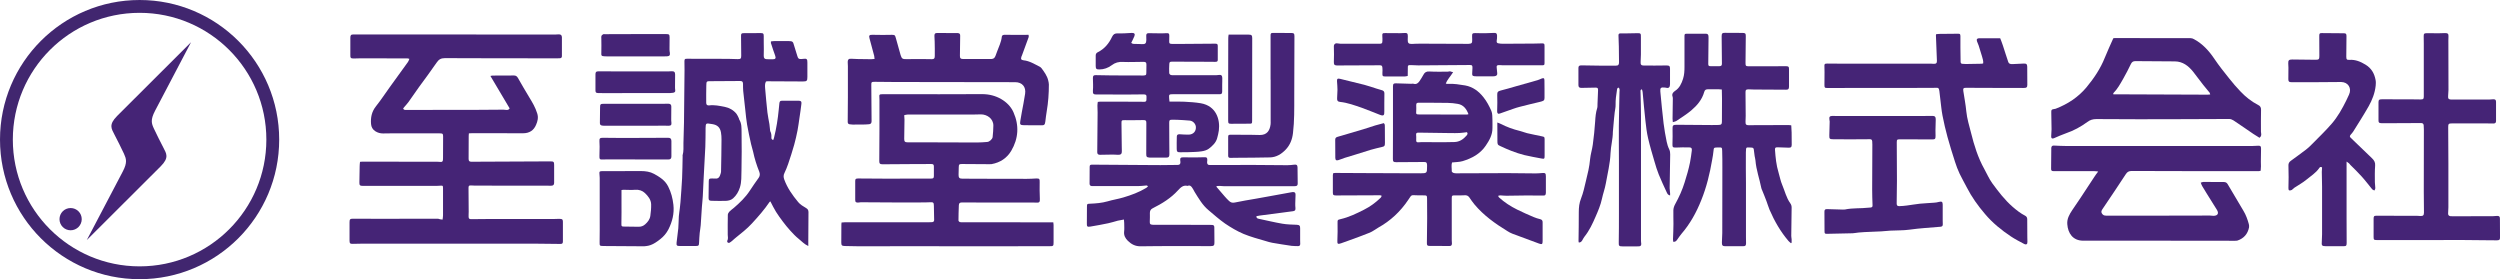 <?xml version="1.0" encoding="utf-8"?>
<!-- Generator: Adobe Illustrator 24.3.2, SVG Export Plug-In . SVG Version: 6.00 Build 0)  -->
<svg version="1.1" id="レイヤー_1" xmlns="http://www.w3.org/2000/svg" xmlns:xlink="http://www.w3.org/1999/xlink" x="0px"
	 y="0px" viewBox="0 0 276.51 30.88" style="enable-background:new 0 0 276.51 30.88;" xml:space="preserve">
<style type="text/css">
	.st0{fill:#452476;}
	.st1{fill:none;stroke:#41266F;stroke-width:1.419;stroke-miterlimit:10;}
</style>
<g>
	<g>
		<path class="st0" d="M48.95,24.29c0.02-0.18,0.05-0.32,0.05-0.46c0-1,0-1.99,0-2.99c0-0.32-0.02-0.32-0.34-0.3
			c-0.22,0.02-0.45,0.02-0.67,0.02c-2.62,0-5.23,0-7.85,0c-0.33,0-0.4-0.07-0.39-0.39c0.02-0.6,0.02-1.19,0.03-1.79
			c0-0.16,0.02-0.31,0.04-0.48c0.11-0.01,0.18-0.02,0.25-0.02c2.77,0,5.53,0.01,8.3,0.01c0.12,0,0.25,0.01,0.37,0.02
			c0.16,0.02,0.23-0.06,0.25-0.21C49,17.63,49,17.56,49,17.48c0-0.78,0-1.57,0.01-2.35c0-0.34-0.04-0.38-0.39-0.38
			c-1.82,0-3.64,0-5.46,0c-0.26,0-0.52,0.01-0.79,0.01c-0.3,0-0.58-0.07-0.85-0.24c-0.31-0.2-0.45-0.47-0.48-0.8
			c-0.06-0.71,0.07-1.37,0.54-1.96c0.54-0.68,1.02-1.41,1.53-2.12c0.67-0.93,1.34-1.85,2.01-2.78c0.07-0.09,0.1-0.21,0.16-0.35
			c-0.11-0.03-0.16-0.05-0.22-0.05c-1.73,0-3.46-0.01-5.19-0.01c-0.25,0-0.5,0.02-0.75,0.02c-0.33,0-0.38-0.07-0.37-0.4
			c0.01-0.63,0.01-1.27,0-1.9c0-0.27,0.07-0.36,0.34-0.36c7.44,0,14.88,0.01,22.32,0.01c0.14,0,0.27-0.02,0.41-0.02
			c0.22,0,0.32,0.1,0.33,0.32c0.01,0.7,0,1.39,0,2.09c0,0.13-0.06,0.21-0.19,0.23c-0.09,0.01-0.17,0.01-0.26,0.01
			c-4.16,0-8.33,0-12.49-0.02c-0.45,0-0.68,0.15-0.92,0.5c-0.62,0.91-1.29,1.8-1.94,2.69c-0.4,0.56-0.78,1.12-1.18,1.68
			c-0.13,0.18-0.29,0.34-0.43,0.51c-0.05,0.06-0.11,0.13-0.15,0.18c0.06,0.18,0.19,0.17,0.32,0.17c2.63,0,5.26,0,7.89-0.01
			c0.96,0,1.92-0.01,2.88-0.02c0.11,0,0.22,0.02,0.33,0.03c0.15,0.01,0.27-0.02,0.36-0.17c-0.7-1.18-1.41-2.37-2.13-3.59
			c0.09-0.02,0.16-0.04,0.22-0.04c0.8,0,1.59,0,2.39-0.01c0.21,0,0.33,0.09,0.44,0.28c0.4,0.71,0.82,1.42,1.24,2.12
			c0.35,0.57,0.69,1.14,0.89,1.8c0.15,0.46,0.04,0.87-0.13,1.26c-0.26,0.62-0.74,0.93-1.44,0.93c-1.86-0.01-3.71-0.01-5.57-0.01
			c-0.13,0-0.27,0.01-0.42,0.02c-0.01,0.12-0.02,0.2-0.02,0.28c0,0.85,0,1.69-0.01,2.54c0,0.23,0.08,0.32,0.3,0.32
			c2.92-0.01,5.83-0.02,8.75-0.04c0.36,0,0.41,0.05,0.41,0.4c0,0.66,0,1.32,0,1.97c0,0.22-0.1,0.32-0.32,0.32
			c-2.82,0-5.63-0.01-8.45-0.01c-0.14,0-0.27-0.01-0.41-0.02c-0.24-0.01-0.29,0.04-0.29,0.27c0.01,0.88,0.01,1.77,0.02,2.65
			c0,0.19-0.02,0.37-0.01,0.56c0.01,0.2,0.09,0.25,0.29,0.25c0.75-0.01,1.49-0.02,2.24-0.02c2.32,0,4.64,0,6.95,0
			c0.21,0,0.42-0.02,0.64-0.01c0.26,0.01,0.3,0.07,0.31,0.32c0,0.72,0.01,1.44,0,2.16c0,0.24-0.07,0.3-0.32,0.29
			c-0.92-0.01-1.84-0.03-2.77-0.03c-6.37,0-12.74,0-19.11,0c-0.35,0-0.7,0.01-1.05,0.02c-0.28,0.01-0.35-0.06-0.35-0.35
			c0-0.68,0-1.37,0-2.05c0-0.31,0.07-0.38,0.37-0.38c1,0,1.99,0.01,2.99,0.01c2.14,0,4.29-0.01,6.43-0.01
			C48.61,24.25,48.75,24.27,48.95,24.29z"/>
		<path class="st0" d="M116.5,24.59c0.01,0.14,0.02,0.22,0.03,0.29c0,0.63,0,1.27,0,1.9c0,0.43-0.02,0.45-0.44,0.45
			c-2.74,0-5.48,0.01-8.23,0.01c-2.31,0-4.61-0.01-6.92-0.01c-1.97,0-3.94,0.01-5.91,0.01c-0.54,0-1.07-0.01-1.61-0.03
			c-0.31-0.01-0.37-0.09-0.37-0.38c0.01-0.67,0-1.34,0.01-2.01c0-0.06,0.01-0.12,0.02-0.21c0.14-0.01,0.27-0.03,0.41-0.03
			c3.1,0,6.21,0,9.31,0c0.1,0,0.2,0,0.3-0.01c0.16-0.02,0.23-0.1,0.22-0.28c-0.02-0.51-0.02-1.02-0.03-1.53
			c0-0.36-0.07-0.41-0.42-0.39c-0.37,0.02-0.75,0.02-1.12,0.02c-1.01,0-2.02,0-3.03,0c-1.17,0-2.34-0.01-3.51-0.02
			c-0.09,0-0.17,0.02-0.26,0.03c-0.27,0.02-0.36-0.04-0.36-0.29c-0.01-0.7-0.01-1.39,0-2.09c0-0.23,0.06-0.28,0.33-0.28
			c1.05,0,2.09,0.02,3.14,0.02c1.64,0,3.29-0.01,4.93-0.01c0.25,0,0.3-0.06,0.3-0.31c0-0.34,0-0.67,0-1.01
			c0-0.23-0.07-0.29-0.29-0.29c-0.81,0-1.62,0-2.43,0.01c-0.98,0.01-1.97,0.01-2.95,0.02c-0.29,0-0.37-0.08-0.37-0.34
			c0.01-1.19,0.02-2.39,0.02-3.58c0-1.08,0-2.17,0-3.25c0-0.07-0.01-0.15-0.01-0.22c-0.03-0.32,0.01-0.36,0.34-0.36
			c0.55,0,1.1,0,1.64,0c3.13,0,6.26,0.01,9.39-0.01c0.76,0,1.47,0.18,2.11,0.55c0.58,0.34,1.07,0.82,1.35,1.45
			c0.65,1.46,0.56,2.91-0.25,4.28c-0.48,0.8-1.22,1.29-2.16,1.46c-0.07,0.01-0.15,0.01-0.22,0.01c-1.02-0.01-2.04-0.01-3.07-0.02
			c-0.3,0-0.34,0.05-0.35,0.35c0,0.29-0.01,0.57-0.02,0.86c0,0.3,0.09,0.41,0.4,0.41c0.59,0.01,1.17,0.01,1.76,0.01
			c1.79,0.01,3.59,0.01,5.38,0.01c0.35,0,0.7-0.02,1.05-0.04c0.35-0.01,0.39,0.05,0.38,0.4c-0.01,0.62-0.01,1.24,0.02,1.86
			c0.02,0.35-0.06,0.44-0.42,0.41c-0.27-0.02-0.55-0.01-0.82-0.01c-1.71,0-3.41,0-5.12,0c-0.75,0-1.5-0.01-2.24-0.01
			c-0.26,0-0.35,0.08-0.36,0.32c-0.02,0.56-0.04,1.12-0.04,1.67c0,0.06,0.08,0.16,0.14,0.18c0.09,0.03,0.2,0.02,0.3,0.02
			c3.1,0,6.21,0.01,9.31,0.01C116,24.59,116.24,24.59,116.5,24.59z M100.01,12.74c0.01,0.19,0.03,0.34,0.03,0.49
			c-0.01,0.71-0.02,1.42-0.03,2.13c0,0.3,0.08,0.38,0.37,0.38c0.49,0,0.97,0,1.46,0c2.07,0.01,4.14,0.02,6.21,0.02
			c0.38,0,0.77-0.03,1.15-0.06c0.24-0.02,0.57-0.31,0.59-0.55c0.04-0.42,0.08-0.84,0.08-1.26c0-0.79-0.72-1.24-1.37-1.24
			c-0.32,0-0.65,0.02-0.97,0.02c-2.38,0-4.76-0.01-7.14,0C100.27,12.67,100.14,12.71,100.01,12.74z"/>
		<path class="st0" d="M160.72,7.98c-0.29,0.48-0.64,0.8-0.81,1.27c0.12,0.02,0.19,0.04,0.26,0.03c0.64-0.04,1.26,0.07,1.88,0.17
			c0.85,0.15,1.51,0.65,2.03,1.31c0.36,0.45,0.64,0.98,0.87,1.51c0.13,0.3,0.1,0.68,0.12,1.03c0.02,0.28-0.01,0.57,0,0.86
			c0.01,0.75-0.34,1.36-0.74,1.95c-0.62,0.92-1.54,1.4-2.55,1.71c-0.36,0.11-0.76,0.1-1.18,0.15c-0.1,0.31-0.02,0.65-0.03,0.98
			c0,0.06,0.1,0.14,0.17,0.17c0.1,0.04,0.22,0.05,0.33,0.05c1.89-0.01,3.79-0.02,5.68-0.02c1.03,0,2.07,0.02,3.1,0.03
			c0.24,0,0.47-0.02,0.71-0.04c0.35-0.03,0.42,0.02,0.42,0.38c0.01,0.47,0,0.95,0,1.42c0,0.12,0.01,0.25,0,0.37
			c-0.01,0.27-0.07,0.33-0.34,0.32c-0.61,0-1.22-0.01-1.83-0.01c-0.73,0-1.47,0.02-2.2,0.03c-0.22,0-0.45-0.03-0.67-0.04
			c-0.07,0-0.14,0.03-0.24,0.05c0.04,0.08,0.05,0.14,0.09,0.17c0.6,0.55,1.28,0.99,2.01,1.35c0.6,0.3,1.22,0.57,1.83,0.83
			c0.23,0.1,0.47,0.17,0.71,0.23c0.2,0.05,0.29,0.15,0.28,0.37c-0.01,0.68,0,1.37,0,2.05c0,0.36-0.07,0.4-0.4,0.28
			c-0.98-0.36-1.96-0.72-2.94-1.09c-0.2-0.07-0.38-0.18-0.56-0.29c-1.34-0.82-2.62-1.73-3.64-2.95c-0.21-0.25-0.39-0.52-0.57-0.78
			c-0.14-0.19-0.3-0.25-0.54-0.23c-0.36,0.03-0.72,0.01-1.08,0.01c-0.29,0-0.32,0.04-0.32,0.33c0,1.54,0,3.09,0,4.63
			c0,0.12,0.02,0.25,0.02,0.37c-0.01,0.2-0.08,0.27-0.27,0.27c-0.73,0-1.47,0-2.2-0.01c-0.26,0-0.3-0.07-0.3-0.31
			c0.01-0.92,0.02-1.84,0.03-2.76c0-0.71,0-1.42-0.01-2.13c0-0.38-0.03-0.39-0.41-0.39c-0.36,0-0.72,0-1.08-0.02
			c-0.16-0.01-0.26,0.03-0.35,0.16c-0.08,0.13-0.17,0.25-0.25,0.37c-0.86,1.28-1.96,2.31-3.31,3.06c-0.31,0.18-0.6,0.41-0.93,0.55
			c-0.78,0.32-1.58,0.6-2.37,0.89c-0.27,0.1-0.54,0.19-0.81,0.29c-0.37,0.13-0.43,0.07-0.41-0.31c0.03-0.63,0.03-1.27,0.02-1.9
			c0-0.36-0.02-0.38,0.33-0.46c0.92-0.21,1.76-0.62,2.59-1.04c0.68-0.34,1.29-0.79,1.84-1.32c0.03-0.03,0.07-0.08,0.09-0.12
			c0.01-0.03,0.01-0.07,0.01-0.13c-0.06-0.01-0.12-0.03-0.17-0.03c-1.62,0.01-3.24,0.01-4.86,0.02c-0.28,0-0.35-0.05-0.35-0.31
			c-0.01-0.65,0-1.29,0-1.94c0-0.07,0.03-0.14,0.05-0.22c0.08-0.01,0.16-0.02,0.23-0.02c1.28,0.01,2.57,0.02,3.85,0.02
			c0.95,0,1.89,0,2.84,0.01c0.91,0,1.82,0.02,2.73,0.01c0.7,0,0.72-0.03,0.72-0.74c0-0.06,0-0.12,0-0.19
			c-0.02-0.27-0.08-0.32-0.34-0.32c-1.02,0.01-2.04,0.01-3.07,0.02c-0.31,0-0.37-0.07-0.37-0.37c0.01-0.98,0.01-1.96,0.01-2.95
			c0-1.69,0-3.38,0-5.08c0-0.27,0.09-0.33,0.34-0.32c0.56,0.02,1.12,0.04,1.68,0.05c0.09,0,0.18-0.03,0.26,0
			c0.33,0.09,0.52-0.09,0.68-0.33c0.14-0.22,0.29-0.44,0.41-0.67c0.14-0.28,0.34-0.38,0.66-0.36c0.67,0.04,1.34,0.02,2.02,0.02
			c0.09,0,0.17-0.04,0.26-0.04C160.46,7.92,160.56,7.95,160.72,7.98z M162.42,12.63c-0.23-0.6-0.56-1.03-1.18-1.14
			c-0.37-0.07-0.74-0.1-1.11-0.11c-1.06-0.02-2.12-0.01-3.18-0.02c-0.25,0-0.31,0.04-0.31,0.29c0,0.21,0.02,0.42,0,0.63
			c-0.03,0.34-0.01,0.38,0.35,0.38c0.05,0,0.1,0,0.15,0c1.68,0.01,3.36,0.01,5.04,0.01C162.24,12.68,162.3,12.66,162.42,12.63z
			 M162.25,14.62c-0.27,0.03-0.54,0.08-0.81,0.09c-0.32,0.02-0.65,0.01-0.97,0.01c-1.19-0.01-2.39-0.03-3.58-0.05
			c-0.23,0-0.28,0.06-0.26,0.29c0.01,0.12,0.02,0.25,0.01,0.37c-0.02,0.41,0.01,0.44,0.44,0.4c0.04,0,0.07-0.01,0.11-0.01
			c0.83,0,1.66,0.01,2.5,0.01c0.39,0,0.77-0.01,1.16-0.02c0.58-0.01,1.01-0.31,1.37-0.73C162.3,14.87,162.37,14.76,162.25,14.62z"/>
		<path class="st0" d="M85.27,4.58c0.17-0.02,0.32-0.04,0.46-0.04c0.48,0,0.97,0,1.45,0c0.1,0,0.2,0.01,0.3,0.02
			c0.15,0.02,0.24,0.1,0.28,0.25c0.14,0.46,0.29,0.93,0.43,1.39c0.09,0.29,0.15,0.34,0.45,0.33c0.06,0,0.12-0.01,0.19-0.02
			c0.4-0.06,0.48,0.02,0.47,0.43c-0.01,0.52-0.01,1.04,0,1.57c0,0.43-0.06,0.5-0.49,0.5C87.5,9,86.19,9,84.88,8.99
			c-0.05,0-0.1,0.01-0.16,0.02c-0.14,0.25-0.11,0.53-0.09,0.8c0.07,0.88,0.16,1.76,0.25,2.63c0.05,0.43,0.15,0.86,0.22,1.29
			c0.03,0.18,0.04,0.37,0.06,0.55c0.01,0.09,0.01,0.18,0.04,0.25c0.11,0.21,0.13,0.42,0.12,0.65c-0.01,0.12,0,0.25,0.2,0.31
			c0.04-0.1,0.08-0.2,0.1-0.3c0.25-1,0.41-2.02,0.51-3.05c0.02-0.23,0.05-0.47,0.07-0.7c0.03-0.24,0.08-0.3,0.33-0.3
			c0.6,0,1.2,0,1.79,0c0.26,0,0.35,0.08,0.32,0.33c-0.06,0.53-0.14,1.06-0.22,1.59c-0.07,0.45-0.12,0.91-0.21,1.36
			c-0.11,0.53-0.22,1.07-0.37,1.59c-0.2,0.7-0.42,1.4-0.66,2.1c-0.12,0.35-0.26,0.7-0.42,1.03c-0.12,0.24-0.11,0.46-0.02,0.71
			c0.34,0.94,0.91,1.74,1.54,2.5c0.22,0.27,0.55,0.47,0.86,0.65c0.21,0.12,0.28,0.25,0.28,0.47c-0.01,1.04-0.02,2.09-0.02,3.13
			c0,0.18,0,0.36,0,0.61c-0.45-0.2-0.73-0.53-1.06-0.79c-0.34-0.27-0.64-0.59-0.93-0.91s-0.57-0.66-0.83-1.01s-0.52-0.7-0.75-1.07
			s-0.42-0.76-0.62-1.15c-0.03,0.02-0.08,0.02-0.09,0.05c-0.58,0.86-1.26,1.63-1.96,2.39c-0.55,0.6-1.19,1.09-1.82,1.6
			c-0.12,0.09-0.22,0.2-0.33,0.29s-0.21,0.18-0.33,0.24c-0.05,0.03-0.16,0.01-0.2-0.03c-0.04-0.04-0.07-0.15-0.04-0.19
			c0.12-0.22,0.06-0.44,0.05-0.66c0-0.73-0.01-1.47,0.01-2.2c0-0.12,0.08-0.26,0.16-0.35c0.15-0.16,0.34-0.29,0.51-0.43
			c0.66-0.57,1.29-1.17,1.77-1.91c0.31-0.48,0.64-0.95,0.97-1.41c0.15-0.21,0.16-0.43,0.07-0.67c-0.29-0.72-0.52-1.45-0.68-2.21
			c-0.06-0.29-0.17-0.57-0.23-0.86c-0.16-0.71-0.31-1.43-0.44-2.15c-0.09-0.51-0.13-1.03-0.19-1.55c-0.08-0.73-0.17-1.46-0.24-2.18
			c-0.03-0.26-0.01-0.52-0.02-0.78c-0.01-0.24-0.09-0.31-0.32-0.31c-1.07,0.01-2.14,0.02-3.21,0.02c-0.51,0-0.52-0.01-0.53,0.5
			c-0.02,0.63-0.01,1.26-0.01,1.9c0,0.2,0.11,0.3,0.31,0.28c0.59-0.08,1.17,0.05,1.74,0.16c0.51,0.1,0.96,0.36,1.29,0.76
			c0.11,0.14,0.18,0.32,0.26,0.48c0.03,0.05,0.03,0.13,0.06,0.18c0.27,0.43,0.24,0.91,0.25,1.38c0.02,1.42,0.02,2.84-0.01,4.25
			c-0.02,0.62,0.02,1.24-0.17,1.85c-0.15,0.48-0.39,0.89-0.76,1.22c-0.25,0.22-0.58,0.28-0.91,0.28c-0.49,0.01-0.97,0-1.46-0.01
			c-0.27,0-0.35-0.09-0.34-0.37c0.01-0.58,0.01-1.17,0.02-1.75c0-0.3,0.05-0.35,0.35-0.35c0.12,0,0.25,0,0.37,0.01
			c0.27,0.04,0.43-0.1,0.52-0.33c0.05-0.15,0.12-0.31,0.12-0.46c0.03-1.17,0.04-2.34,0.05-3.51c0-0.27-0.01-0.55-0.06-0.81
			c-0.1-0.55-0.4-0.82-0.94-0.91c-0.16-0.03-0.32-0.05-0.48-0.07c-0.15-0.02-0.24,0.04-0.26,0.19c-0.01,0.1-0.02,0.2-0.02,0.3
			c-0.01,0.7,0,1.39-0.03,2.09c-0.05,1.13-0.12,2.26-0.18,3.39c-0.04,0.69-0.06,1.39-0.1,2.08c-0.02,0.4-0.07,0.79-0.1,1.19
			c-0.05,0.67-0.08,1.34-0.13,2.01c-0.02,0.28-0.08,0.56-0.11,0.85c-0.03,0.36-0.06,0.72-0.07,1.07c-0.01,0.33-0.05,0.38-0.38,0.38
			c-0.58-0.01-1.17,0-1.75,0c-0.31,0-0.39-0.05-0.36-0.36c0.05-0.53,0.14-1.06,0.19-1.59c0.04-0.44,0.03-0.89,0.06-1.34
			c0.02-0.29,0.08-0.59,0.11-0.88c0.03-0.22,0.05-0.44,0.07-0.67c0.06-0.88,0.14-1.76,0.18-2.64c0.04-0.81,0.04-1.61,0.06-2.42
			c0-0.05-0.02-0.1,0-0.15c0.13-0.44,0.08-0.89,0.09-1.34c0.02-0.75,0.05-1.49,0.06-2.24c0.03-1.94,0.05-3.88,0.06-5.82
			c0-0.32-0.01-0.65-0.01-0.97c0-0.26,0.05-0.3,0.31-0.29c1.51,0,3.02,0,4.52,0.01c0.35,0,0.7,0.02,1.05,0.03
			c0.34,0,0.4-0.05,0.4-0.38c0-0.73-0.01-1.47-0.02-2.2c0-0.23,0.05-0.29,0.27-0.29c0.63,0,1.27-0.01,1.9-0.01
			c0.29,0,0.34,0.06,0.34,0.34c-0.01,0.47,0.01,0.94,0.01,1.42c0,0.25-0.01,0.5-0.01,0.75c0,0.27,0.09,0.37,0.35,0.38
			c0.21,0.01,0.42,0.01,0.63,0.01c0.33,0,0.39-0.12,0.28-0.42c-0.16-0.43-0.3-0.86-0.44-1.3C85.25,4.77,85.27,4.7,85.27,4.58z"/>
		<path class="st0" d="M198.09,26.9c-0.09-0.08-0.19-0.15-0.27-0.24c-0.89-1.04-1.56-2.21-2.1-3.46c-0.13-0.31-0.22-0.63-0.34-0.95
			c-0.15-0.41-0.32-0.81-0.48-1.21c-0.03-0.08-0.08-0.16-0.09-0.24c-0.2-1.02-0.57-2.01-0.65-3.06c-0.01-0.16-0.07-0.32-0.09-0.48
			c-0.03-0.21-0.06-0.41-0.08-0.62c-0.01-0.24-0.07-0.32-0.31-0.32c-0.53,0.01-0.57-0.17-0.58,0.55c-0.01,1.13,0,2.26,0.01,3.4
			c0,1.98,0,3.96,0,5.94c0,0.24,0.01,0.47,0.01,0.71c-0.01,0.25-0.07,0.31-0.32,0.31c-0.67,0.01-1.35,0.01-2.02,0
			c-0.26,0-0.34-0.11-0.33-0.42c0.01-0.35,0.03-0.7,0.04-1.04c0-2.41,0.01-4.83,0.01-7.24c0-0.61,0-1.22-0.02-1.83
			c-0.01-0.4-0.03-0.4-0.41-0.39c-0.05,0-0.1,0-0.15,0c-0.36,0.01-0.37,0.04-0.4,0.38c-0.03,0.33-0.09,0.66-0.15,0.99
			c-0.26,1.52-0.62,3.02-1.2,4.45c-0.54,1.36-1.24,2.63-2.2,3.74c-0.17,0.2-0.31,0.42-0.46,0.63c-0.1,0.14-0.21,0.28-0.45,0.24
			c-0.01-0.1-0.02-0.19-0.02-0.29c0.02-0.56,0.05-1.12,0.05-1.68c0.01-0.51-0.03-1.02-0.01-1.53c0.01-0.23,0.09-0.46,0.2-0.66
			c0.43-0.78,0.79-1.57,1.05-2.42c0.23-0.72,0.44-1.45,0.59-2.19c0.09-0.44,0.14-0.88,0.2-1.32c0.03-0.25-0.05-0.35-0.31-0.35
			c-0.49-0.01-0.97,0-1.46,0.02c-0.33,0.01-0.38-0.05-0.37-0.38c0.02-0.56,0.02-1.12,0.01-1.68c-0.01-0.38,0.05-0.46,0.44-0.46
			c1.31,0.01,2.62,0.02,3.92,0.03c0.25,0,0.5,0,0.75-0.01c0.29-0.01,0.35-0.1,0.35-0.39c0-0.83,0.01-1.67,0.01-2.5
			c0-0.33-0.01-0.67-0.02-1.03c-0.16-0.01-0.27-0.03-0.39-0.03c-0.36,0-0.72,0-1.08,0c-0.3,0-0.41,0.06-0.48,0.31
			c-0.24,0.85-0.79,1.49-1.44,2.04c-0.5,0.42-1.07,0.77-1.61,1.14c-0.1,0.07-0.24,0.09-0.42,0.15c-0.01-0.16-0.03-0.27-0.03-0.38
			c0.01-0.72,0.02-1.44,0.03-2.16c0-0.09,0.01-0.18-0.02-0.26c-0.12-0.31,0.04-0.51,0.27-0.66c0.49-0.32,0.71-0.8,0.88-1.33
			c0.14-0.44,0.16-0.88,0.16-1.32c0-1.13,0-2.26,0-3.4c0-0.23,0.03-0.27,0.25-0.27c0.71,0,1.42,0,2.13,0c0.17,0,0.25,0.09,0.27,0.24
			c0.01,0.07,0.01,0.15,0.01,0.22c-0.01,0.96-0.02,1.92-0.03,2.87c0,0.21,0.05,0.26,0.26,0.26c0.32,0,0.65,0.01,0.97,0
			c0.22-0.01,0.28-0.07,0.28-0.3c-0.01-1.01-0.02-2.01-0.03-3.02c0-0.31,0.08-0.38,0.4-0.37c0.63,0.01,1.27,0.01,1.9,0.01
			c0.29,0,0.37,0.05,0.37,0.32c-0.01,1-0.02,1.99-0.03,2.99c0,0.32,0.03,0.38,0.35,0.38c0.71,0.01,1.42,0,2.13,0
			c0.66,0,1.32,0,1.98-0.01c0.28,0,0.35,0.05,0.35,0.31c0.01,0.65,0.01,1.29,0,1.94c0,0.28-0.08,0.35-0.32,0.35
			c-1.18-0.01-2.37-0.01-3.55-0.02c-0.2,0-0.4-0.02-0.6-0.02c-0.28,0-0.35,0.07-0.34,0.36c0.01,0.86,0.02,1.72,0.02,2.58
			c0,0.21-0.01,0.42-0.02,0.63c-0.01,0.31,0.06,0.4,0.38,0.4c0.22,0,0.45-0.01,0.67-0.01c1.25,0,2.49-0.01,3.74-0.01
			c0.07,0,0.14,0.02,0.27,0.03c0.01,0.27,0.03,0.54,0.04,0.81c0.01,0.45,0.01,0.89,0.01,1.34c0,0.26-0.1,0.34-0.38,0.32
			c-0.4-0.02-0.8-0.03-1.19-0.04c-0.24,0-0.29,0.05-0.28,0.28c0.06,0.84,0.14,1.69,0.39,2.5c0.14,0.46,0.22,0.94,0.41,1.38
			c0.29,0.68,0.45,1.42,0.89,2.03c0.11,0.15,0.15,0.3,0.15,0.48c-0.02,1.04-0.03,2.09-0.04,3.13c0,0.12,0.03,0.25,0.04,0.37
			s0,0.23,0,0.35C198.16,26.87,198.12,26.88,198.09,26.9z"/>
		<path class="st0" d="M134.55,20.67c0.31,0.36,0.61,0.71,0.92,1.07c0.15,0.17,0.3,0.33,0.46,0.48c0.18,0.17,0.36,0.24,0.64,0.18
			c0.77-0.17,1.54-0.28,2.31-0.42c0.5-0.09,1-0.18,1.5-0.27c0.4-0.07,0.81-0.14,1.21-0.22c0.4-0.07,0.81-0.15,1.21-0.22
			c0.06-0.01,0.12-0.03,0.18-0.03c0.23-0.01,0.32,0.08,0.31,0.31c-0.01,0.32-0.02,0.65-0.03,0.97c0,0.16,0,0.32,0.02,0.48
			c0.02,0.23-0.04,0.33-0.27,0.36c-1.22,0.16-2.44,0.32-3.67,0.48c-0.13,0.02-0.26,0.05-0.38,0.07c-0.01,0.23,0.14,0.26,0.27,0.29
			c0.86,0.18,1.72,0.39,2.59,0.54c0.52,0.09,1.06,0.1,1.6,0.12c0.3,0.01,0.39,0.11,0.38,0.4c-0.01,0.45,0,0.89,0,1.34
			c0,0.12,0.01,0.25,0.01,0.37c0,0.17-0.08,0.26-0.25,0.25c-0.24-0.01-0.48,0-0.71-0.03c-0.71-0.1-1.43-0.22-2.14-0.34
			c-0.24-0.04-0.48-0.12-0.72-0.19c-0.82-0.24-1.65-0.46-2.45-0.79c-0.73-0.31-1.4-0.71-2.05-1.15c-0.64-0.45-1.23-0.97-1.83-1.48
			c-0.66-0.55-1.08-1.29-1.53-2.01c-0.08-0.14-0.15-0.29-0.24-0.42c-0.12-0.2-0.27-0.37-0.54-0.25c-0.49-0.12-0.77,0.18-1.07,0.5
			c-0.78,0.86-1.76,1.46-2.78,1.97c-0.24,0.12-0.32,0.28-0.32,0.53c0.01,0.31,0,0.62-0.01,0.93c-0.01,0.28,0.04,0.35,0.33,0.37
			c0.05,0,0.1,0,0.15,0c2.03,0,4.06,0,6.1,0.01c0.57,0,0.57,0,0.56,0.59c0,0.44,0,0.87,0.01,1.31c0.01,0.37-0.06,0.45-0.42,0.45
			c-2.58,0-5.16-0.02-7.74,0.02c-0.6,0.01-1.03-0.23-1.42-0.61c-0.27-0.27-0.45-0.58-0.41-1c0.04-0.32,0.01-0.65,0.01-0.97
			c0-0.11-0.02-0.22-0.03-0.38c-0.26,0.05-0.47,0.08-0.69,0.13c-0.35,0.09-0.69,0.21-1.04,0.28c-0.66,0.14-1.32,0.26-1.98,0.37
			c-0.36,0.06-0.4-0.01-0.39-0.38c0.01-0.6,0.01-1.19,0.01-1.79c0-0.34,0.02-0.35,0.36-0.36c0.65-0.03,1.29-0.08,1.92-0.26
			c0.57-0.17,1.17-0.26,1.74-0.43c0.88-0.26,1.75-0.58,2.54-1.06c0.07-0.04,0.12-0.11,0.19-0.16c-0.1-0.16-0.23-0.1-0.35-0.09
			c-0.25,0.02-0.5,0.05-0.74,0.05c-1.63,0-3.27,0-4.9,0c-0.07,0-0.15,0-0.22,0c-0.16-0.01-0.25-0.1-0.25-0.26
			c0-0.62,0-1.24,0.01-1.87c0-0.21,0.08-0.24,0.29-0.24c1.93,0.01,3.86,0.03,5.79,0.04c0.58,0,1.17,0.01,1.75,0.01
			c0.63,0,1.26-0.01,1.9-0.02c0.23,0,0.31-0.1,0.31-0.32c0-0.05-0.01-0.1-0.02-0.15c-0.03-0.29,0.04-0.37,0.31-0.37
			c0.45,0,0.9,0.01,1.35,0.01c0.34,0,0.67-0.01,1.01-0.02c0.26-0.01,0.33,0.06,0.32,0.33c0,0.09-0.03,0.17-0.02,0.26
			c0.02,0.21,0.1,0.27,0.32,0.27c0.93,0,1.86,0,2.79,0c0.59,0,1.17-0.02,1.76-0.01c1.33,0.01,2.67,0.02,4,0.03
			c0.26,0,0.52-0.03,0.78-0.06c0.25-0.03,0.34,0.04,0.35,0.3c0.01,0.6,0.02,1.19,0.02,1.79c0,0.22-0.09,0.29-0.34,0.29
			c-0.97,0-1.94,0-2.92,0c-1.65,0-3.29,0-4.94,0c-0.15,0-0.3-0.03-0.45-0.03c-0.11,0-0.23,0.02-0.34,0.02
			C134.57,20.59,134.56,20.63,134.55,20.67z"/>
		<path class="st0" d="M232.07,18.97c-0.2-0.02-0.31-0.04-0.43-0.04c-1.5,0-2.99,0-4.49,0c-0.25,0-0.3-0.07-0.29-0.32
			c0.01-0.7,0.01-1.39,0.02-2.09c0-0.07-0.01-0.15,0.01-0.22c0.03-0.14,0.11-0.2,0.27-0.2c0.48,0.02,0.97,0.05,1.45,0.05
			c4.77,0,9.55,0,14.32,0c2.04,0,4.09,0,6.13,0c0.22,0,0.45-0.01,0.67-0.03c0.27-0.02,0.36,0.05,0.35,0.34
			c0,0.47-0.02,0.94-0.02,1.42c0,0.17,0.01,0.35,0.01,0.52c0,0.16-0.02,0.32-0.03,0.48c-0.09,0.02-0.15,0.05-0.21,0.05
			c-4.69,0-9.37,0-14.06-0.02c-0.29,0-0.48,0.09-0.64,0.34c-0.85,1.3-1.72,2.59-2.59,3.88c-0.1,0.15-0.18,0.3-0.06,0.48
			c0.11,0.17,0.23,0.24,0.46,0.24c2.19-0.01,4.39,0,6.58,0c1.63,0,3.27-0.01,4.9-0.01c0.14,0,0.27,0.03,0.41,0.03
			c0.46-0.01,0.61-0.27,0.37-0.66c-0.21-0.35-0.43-0.7-0.65-1.04c-0.33-0.53-0.66-1.05-0.98-1.59c-0.06-0.1-0.1-0.22-0.16-0.38
			c0.12-0.03,0.21-0.08,0.3-0.08c0.75,0,1.49,0.02,2.24,0.01c0.22,0,0.35,0.08,0.45,0.26c0.57,0.97,1.15,1.95,1.73,2.92
			c0.28,0.46,0.46,0.97,0.6,1.48c0.03,0.12,0.04,0.25,0.02,0.37c-0.15,0.72-0.57,1.2-1.26,1.44c-0.09,0.03-0.2,0.03-0.3,0.03
			c-2.89,0-5.78-0.01-8.67-0.01c-2.7,0-5.41,0-8.11,0c-1.16,0-1.69-0.84-1.76-1.82c-0.05-0.6,0.23-1.08,0.54-1.55
			c0.3-0.46,0.61-0.91,0.92-1.36c0.52-0.79,1.04-1.58,1.56-2.37C231.77,19.36,231.89,19.21,232.07,18.97z"/>
		<path class="st0" d="M184.72,21.62c-0.24-0.05-0.31-0.21-0.37-0.34c-0.3-0.65-0.61-1.3-0.88-1.97c-0.19-0.47-0.34-0.96-0.48-1.45
			c-0.25-0.85-0.5-1.69-0.7-2.55c-0.15-0.64-0.23-1.3-0.3-1.95c-0.12-1.06-0.21-2.13-0.31-3.19c-0.01-0.1-0.05-0.2-0.08-0.3
			c-0.2,0.07-0.15,0.2-0.15,0.3c0.02,0.9,0.05,1.79,0.05,2.69c0.01,2.63,0,5.25,0,7.88c0,1.97,0,3.93,0,5.9c0,0.05,0,0.1,0.01,0.15
			c0.08,0.46-0.1,0.46-0.44,0.46c-0.54,0-1.07,0-1.61,0c-0.4,0-0.43-0.06-0.42-0.46c0.02-1.07,0.02-2.14,0.02-3.21
			c0-1.94,0-3.88,0-5.82c0-1.27-0.02-2.54-0.01-3.81c0.01-1.24,0.05-2.49,0.07-3.73c0-0.18,0.07-0.37-0.09-0.53
			c-0.17,0.02-0.17,0.16-0.19,0.28c-0.09,0.54-0.16,1.08-0.15,1.63c0.01,0.28-0.07,0.56-0.1,0.84c-0.03,0.22-0.05,0.44-0.07,0.66
			c-0.04,0.46-0.08,0.91-0.12,1.37c0,0.04-0.01,0.07-0.01,0.11c0,0.8-0.23,1.58-0.26,2.36c-0.04,1.14-0.33,2.24-0.52,3.35
			c-0.1,0.57-0.31,1.13-0.43,1.7c-0.15,0.7-0.43,1.35-0.71,1.99c-0.33,0.76-0.68,1.52-1.21,2.18c-0.1,0.12-0.17,0.27-0.25,0.41
			c-0.09,0.15-0.19,0.26-0.39,0.25c-0.01-0.05-0.03-0.1-0.03-0.14c0.01-1.07,0.04-2.14,0.03-3.21c0-0.53,0.05-1.02,0.25-1.52
			c0.24-0.61,0.38-1.26,0.53-1.9c0.2-0.81,0.4-1.61,0.47-2.45c0.05-0.54,0.23-1.07,0.3-1.61c0.11-0.85,0.21-1.7,0.26-2.55
			c0.03-0.51,0.07-1.01,0.23-1.5c0.04-0.14,0.02-0.3,0.03-0.44c0.02-0.5,0.04-0.99,0.06-1.49c0.01-0.26-0.03-0.32-0.28-0.32
			c-0.52,0.01-1.05,0.02-1.57,0.03c-0.22,0-0.32-0.09-0.32-0.31c0-0.63,0-1.26,0-1.9c0-0.21,0.09-0.28,0.34-0.28
			c0.66,0.01,1.32,0.02,1.98,0.03c0.61,0.01,1.22,0,1.83,0c0.25,0,0.34-0.09,0.34-0.37c0-0.58-0.01-1.17-0.02-1.75
			c-0.01-0.41-0.02-0.82-0.04-1.23c-0.01-0.17,0.09-0.22,0.23-0.22c0.26,0,0.52,0,0.78,0c0.36,0,0.72-0.01,1.08-0.02
			c0.37-0.01,0.4,0.04,0.39,0.43c-0.01,0.65,0.01,1.29,0,1.94c0,0.26-0.02,0.52-0.03,0.78c-0.02,0.32,0.05,0.43,0.36,0.43
			c0.83,0.01,1.67,0,2.5-0.01c0.3,0,0.39,0.06,0.39,0.35c0,0.57-0.01,1.14,0,1.72c0,0.32-0.12,0.49-0.45,0.39
			c-0.05-0.01-0.1-0.02-0.15-0.02c-0.41-0.04-0.51,0.04-0.47,0.45c0.11,1.17,0.22,2.35,0.36,3.52c0.08,0.68,0.21,1.35,0.34,2.02
			c0.06,0.29,0.15,0.58,0.28,0.84c0.09,0.19,0.11,0.37,0.11,0.57c-0.02,1.24-0.04,2.49-0.06,3.73c0,0.12,0.03,0.25,0.03,0.37
			C184.73,21.31,184.72,21.44,184.72,21.62z"/>
		<path class="st0" d="M129.35,11.24c0.58,0,1.11-0.02,1.64,0.01c0.61,0.03,1.22,0.07,1.82,0.17c1.72,0.3,2.15,1.81,2,3
			c-0.04,0.29-0.11,0.59-0.19,0.87c-0.14,0.5-0.52,0.85-0.91,1.15c-0.22,0.17-0.54,0.26-0.83,0.3c-0.47,0.07-0.94,0.07-1.41,0.09
			c-0.31,0.01-0.62,0-0.93,0.01c-0.3,0.01-0.39-0.06-0.39-0.35c-0.01-0.46,0-0.92,0.01-1.38c0-0.2,0.11-0.27,0.32-0.26
			c0.33,0.02,0.67,0.05,1.01,0.04c0.5-0.02,0.81-0.37,0.78-0.85c-0.02-0.33-0.31-0.66-0.66-0.7c-0.46-0.05-0.92-0.06-1.38-0.09
			c-0.19-0.01-0.37,0-0.56-0.01c-0.3,0-0.35,0.05-0.35,0.34c0,0.76,0.01,1.52,0.01,2.28c0,0.4,0.01,0.8,0.01,1.19
			c0,0.29-0.08,0.38-0.33,0.38c-0.53,0-1.07,0-1.6,0c-0.09,0-0.17,0-0.26,0c-0.33-0.03-0.37-0.09-0.37-0.42
			c0.01-1.14,0.01-2.29,0.01-3.43c0-0.26-0.08-0.3-0.35-0.3c-0.68,0.01-1.37,0.02-2.05,0.01c-0.32,0-0.35,0.02-0.35,0.32
			c0.01,0.85,0.02,1.69,0.03,2.54c0,0.19,0,0.37,0.01,0.56c0.02,0.3-0.12,0.43-0.42,0.41c-0.27-0.02-0.54-0.02-0.82-0.02
			c-0.4,0-0.79,0.01-1.19,0.02c-0.19,0-0.3-0.1-0.29-0.3c0.01-1.45,0.03-2.91,0.04-4.36c0-0.26-0.02-0.52-0.02-0.78
			c0-0.13,0.02-0.26,0.04-0.41c0.11-0.01,0.2-0.03,0.28-0.03c1.46,0,2.91,0.01,4.37,0.01c0.16,0,0.32,0.01,0.49,0.01
			c0.15,0,0.24-0.07,0.24-0.22c0-0.53,0.11-0.62-0.52-0.6c-1.15,0.03-2.29,0.01-3.44,0.01c-0.52,0-1.05,0-1.57,0
			c-0.3,0-0.42-0.06-0.39-0.42c0.04-0.46,0.01-0.92,0-1.38c0-0.27,0.06-0.34,0.31-0.34c0.6,0.01,1.2,0.02,1.79,0.03
			c1.11,0.01,2.22,0,3.33,0.01c0.05,0,0.1,0,0.15,0c0.3-0.02,0.33-0.05,0.33-0.36c0-0.27,0.01-0.55,0.01-0.82s-0.07-0.33-0.34-0.33
			c-0.75,0-1.5,0.04-2.24,0.01c-0.49-0.03-0.88,0.07-1.27,0.37c-0.39,0.29-0.85,0.46-1.36,0.46c-0.31,0-0.4-0.06-0.4-0.38
			c0-0.39,0.01-0.77,0-1.16c0-0.17,0.07-0.28,0.22-0.36c0.75-0.37,1.25-0.98,1.59-1.71c0.14-0.29,0.31-0.39,0.63-0.38
			c0.52,0.02,1.04-0.02,1.56-0.05c0.27-0.01,0.38,0.11,0.28,0.36s-0.23,0.49-0.35,0.74c0.15,0.15,0.33,0.11,0.5,0.12
			c0.22,0.01,0.45,0,0.67,0.02c0.38,0.02,0.49-0.07,0.5-0.46c0-0.16-0.01-0.32-0.01-0.48c0-0.2,0.08-0.27,0.27-0.27
			c0.49,0.01,0.97,0.02,1.46,0.02c0.16,0,0.32-0.01,0.48-0.02c0.27-0.02,0.34,0.03,0.34,0.29c0,0.19-0.01,0.37-0.01,0.56
			c-0.01,0.28,0.02,0.32,0.31,0.34c0.27,0.01,0.55,0.01,0.82,0c1.32-0.01,2.64-0.02,3.96-0.03c0.21,0,0.28,0.05,0.28,0.25
			c0,0.51,0,1.02,0,1.53c0,0.19-0.07,0.23-0.3,0.23c-0.47,0-0.95-0.01-1.42-0.01c-1.11,0-2.22,0-3.33-0.01
			c-0.24,0-0.3,0.04-0.31,0.26c-0.02,0.33-0.03,0.67-0.01,1c0,0.07,0.09,0.18,0.17,0.21c0.1,0.04,0.22,0.03,0.33,0.03
			c1.56,0,3.12,0,4.67,0c0.11,0,0.22-0.02,0.33-0.03c0.26-0.03,0.36,0.06,0.37,0.33c0.01,0.25-0.01,0.5-0.01,0.74
			c0,0.25,0.01,0.5,0,0.75c-0.01,0.26-0.06,0.31-0.31,0.31c-1.72,0-3.44,0-5.16,0c-0.39,0-0.43,0.03-0.4,0.42
			C129.33,10.96,129.34,11.08,129.35,11.24z"/>
		<path class="st0" d="M214.15,3.78c0.11-0.01,0.22-0.03,0.33-0.03c0.7-0.01,1.4-0.01,2.09-0.02c0.21,0,0.25,0.03,0.26,0.26
			c0.01,0.42,0,0.85,0,1.27c0,0.52,0.01,1.04,0.02,1.56c0,0.15,0.06,0.24,0.22,0.24c0.12,0.01,0.25,0.02,0.37,0.02
			c0.57-0.01,1.15-0.01,1.72-0.03c0.06,0,0.12-0.02,0.19-0.04c0.03-0.28-0.06-0.52-0.13-0.77c-0.12-0.4-0.24-0.8-0.37-1.2
			c-0.05-0.16-0.14-0.32-0.19-0.48c-0.07-0.22,0.02-0.33,0.25-0.33c0.76,0,1.51,0,2.32,0c0.1,0.26,0.21,0.53,0.3,0.81
			c0.2,0.6,0.38,1.21,0.59,1.81c0.06,0.19,0.22,0.25,0.46,0.24c0.42-0.02,0.84-0.04,1.27-0.06c0.27-0.01,0.36,0.07,0.37,0.34
			c0.01,0.67,0.01,1.34,0.01,2.01c0,0.29-0.09,0.35-0.44,0.35c-1.48,0-2.97-0.01-4.45-0.01c-0.62,0-1.25-0.01-1.87-0.01
			c-0.3,0-0.36,0.06-0.32,0.35c0.11,0.75,0.26,1.49,0.33,2.25c0.08,0.82,0.33,1.61,0.53,2.4c0.34,1.37,0.76,2.73,1.46,3.98
			c0.29,0.52,0.52,1.07,0.87,1.56c0.68,0.93,1.38,1.85,2.26,2.62c0.44,0.38,0.88,0.73,1.39,0.99c0.16,0.08,0.23,0.22,0.23,0.39
			c0,0.66,0,1.32,0.01,1.98c0,0.16,0,0.32,0.01,0.48c0.02,0.3-0.11,0.4-0.38,0.26c-0.49-0.26-1-0.52-1.46-0.83
			c-1.05-0.7-2.02-1.49-2.84-2.46c-0.79-0.92-1.49-1.9-2.04-2.98c-0.25-0.5-0.54-0.98-0.78-1.49c-0.2-0.43-0.37-0.87-0.51-1.32
			c-0.29-0.91-0.58-1.82-0.83-2.74c-0.21-0.78-0.4-1.57-0.55-2.36c-0.12-0.62-0.17-1.26-0.25-1.88c-0.04-0.28-0.06-0.57-0.1-0.85
			c-0.05-0.33-0.11-0.37-0.44-0.35c-0.14,0.01-0.27,0.01-0.41,0.01c-3.6,0-7.2,0.01-10.81,0.01c-0.24,0-0.47-0.01-0.71,0
			c-0.28,0.01-0.34-0.03-0.34-0.31c0-0.48,0.01-0.97,0.01-1.45c0-0.19,0-0.37-0.01-0.56c-0.02-0.33,0.01-0.38,0.34-0.38
			c0.45,0,0.9,0.01,1.35,0.01c3.36,0,6.73,0,10.09,0c0.1,0,0.2,0.01,0.3,0.02c0.27,0.01,0.37-0.08,0.36-0.34
			c-0.04-0.94-0.07-1.89-0.11-2.83C214.11,3.89,214.13,3.86,214.15,3.78z"/>
		<path class="st0" d="M249.91,15.24c-0.23-0.15-0.46-0.28-0.67-0.42c-0.74-0.5-1.47-1.02-2.22-1.51c-0.13-0.08-0.3-0.15-0.45-0.15
			c-1.74,0-3.49,0.01-5.23,0.02c-3.15,0.01-6.31,0.02-9.46-0.01c-0.41,0-0.7,0.09-1.01,0.32c-0.72,0.53-1.51,0.96-2.36,1.25
			c-0.46,0.16-0.9,0.36-1.34,0.55c-0.2,0.08-0.31,0.01-0.3-0.21c0-0.26,0.04-0.52,0.04-0.78c0-0.61-0.01-1.22-0.03-1.83
			c-0.01-0.32,0.02-0.37,0.36-0.42c0.05-0.01,0.1-0.01,0.14-0.03c1.32-0.51,2.48-1.27,3.39-2.36c0.83-1,1.55-2.07,2.03-3.28
			c0.29-0.71,0.61-1.41,0.94-2.15c0.02,0,0.09-0.02,0.16-0.02c2.79,0,5.58,0,8.38,0.01c0.13,0,0.27,0.04,0.38,0.11
			c0.97,0.52,1.67,1.3,2.28,2.21c0.5,0.74,1.06,1.44,1.62,2.14c0.39,0.5,0.81,0.98,1.25,1.44c0.57,0.6,1.21,1.11,1.95,1.49
			c0.25,0.12,0.33,0.29,0.32,0.56c-0.02,0.79-0.01,1.59-0.01,2.39c0,0.09,0.02,0.17,0.03,0.26
			C250.11,14.96,250.09,15.1,249.91,15.24z M244.46,10.45c-0.03-0.1-0.04-0.16-0.06-0.19c-0.24-0.3-0.49-0.59-0.73-0.89
			c-0.37-0.48-0.73-0.97-1.11-1.45c-0.52-0.64-1.14-1.12-2.01-1.13c-1.46-0.01-2.91-0.01-4.37-0.03c-0.24,0-0.38,0.09-0.49,0.31
			c-0.27,0.56-0.55,1.11-0.86,1.65c-0.32,0.56-0.63,1.13-1.09,1.59c-0.01,0.01,0,0.05,0,0.12c3.48,0.01,6.95,0.03,10.43,0.04
			C244.24,10.47,244.33,10.46,244.46,10.45z"/>
		<path class="st0" d="M269.49,26.55c-2.21,0-4.41,0-6.62,0c-0.3,0-0.34-0.04-0.34-0.35c0-0.67,0-1.34,0-2.01
			c0-0.27,0.05-0.33,0.32-0.33c1.44,0,2.89,0.01,4.33,0.01c0.16,0,0.32,0,0.49,0.02c0.33,0.02,0.43-0.07,0.43-0.39
			c-0.01-0.76-0.02-1.52-0.02-2.28c0-2.29,0.01-4.58,0.01-6.87c0-0.16-0.01-0.32-0.02-0.48c-0.01-0.18-0.11-0.26-0.29-0.26
			c-1.38,0.01-2.77,0.01-4.15,0.02c-0.06,0-0.12,0.01-0.19,0c-0.33-0.01-0.38-0.08-0.37-0.41c0.01-0.63,0.01-1.27,0-1.9
			c0-0.27,0.07-0.34,0.4-0.34c1.15,0,2.29,0.01,3.44,0.01c0.27,0,0.55,0.01,0.82,0.01c0.29,0,0.35-0.06,0.35-0.34
			c0-1.95,0-3.91,0-5.86c0-0.26-0.01-0.52-0.01-0.78c0-0.29,0.04-0.34,0.34-0.35c0.44,0,0.87,0.01,1.31,0.01
			c0.24,0,0.47-0.01,0.71-0.02c0.31-0.01,0.4,0.09,0.38,0.39c-0.02,0.28-0.01,0.57-0.01,0.86c0,1.68,0.01,3.36,0.01,5.04
			c0,0.24-0.04,0.47-0.04,0.71c-0.01,0.27,0.05,0.32,0.31,0.35c0.06,0.01,0.12,0,0.19,0c1.35,0,2.69,0,4.04,0
			c0.15,0,0.3-0.02,0.45-0.03c0.21-0.01,0.31,0.06,0.31,0.28c0.01,0.71,0,1.42,0,2.13c0,0.19-0.1,0.27-0.28,0.27
			c-0.25,0-0.5-0.01-0.75-0.01c-1.28,0-2.57,0-3.85,0c-0.36,0-0.41,0.05-0.41,0.4c0.01,1.34,0.02,2.69,0.02,4.03
			c0,1.62,0,3.24,0,4.85c0,0.22-0.01,0.45-0.03,0.67c-0.01,0.18,0.07,0.28,0.25,0.31c0.1,0.01,0.2,0.01,0.3,0.01
			c1.47,0,2.94,0,4.41-0.01c0.15,0,0.3-0.02,0.45-0.03c0.24-0.01,0.32,0.07,0.32,0.3c0,0.7,0.01,1.39,0.01,2.09
			c0,0.24-0.07,0.31-0.35,0.31c-0.4,0-0.8-0.01-1.2-0.01C273.13,26.54,271.31,26.54,269.49,26.55
			C269.49,26.54,269.49,26.55,269.49,26.55z"/>
		<path class="st0" d="M259.54,17.87c0,0.44,0,0.79,0,1.13c0,1.67,0,3.33,0,5c0,0.96,0.01,1.92,0.01,2.87c0,0.29-0.05,0.36-0.3,0.36
			c-0.67,0-1.35,0-2.02,0c-0.41,0-0.47-0.08-0.43-0.5c0.02-0.27,0.03-0.55,0.03-0.82c0-1.75,0.01-3.51,0-5.26
			c0-0.55-0.02-1.09-0.03-1.64c0-0.17,0.02-0.34,0.03-0.49c-0.15-0.11-0.24-0.04-0.31,0.06c-0.37,0.55-0.94,0.89-1.43,1.3
			c-0.41,0.34-0.88,0.59-1.33,0.89c-0.1,0.07-0.18,0.18-0.28,0.24c-0.09,0.05-0.22,0.07-0.3,0.04c-0.05-0.02-0.08-0.17-0.07-0.26
			c0-0.4,0.02-0.79,0.02-1.19c0-0.43-0.01-0.87-0.02-1.3c-0.01-0.22,0.08-0.38,0.26-0.51c0.56-0.41,1.13-0.82,1.68-1.24
			c0.22-0.17,0.42-0.35,0.61-0.55c0.75-0.76,1.53-1.5,2.23-2.31c0.67-0.77,1.17-1.67,1.62-2.58c0.1-0.21,0.2-0.43,0.3-0.64
			c0.33-0.71-0.09-1.39-0.87-1.4c-0.91,0-1.82,0.01-2.73,0.02c-0.92,0-1.84,0-2.77,0c-0.26,0-0.34-0.07-0.34-0.33
			c0-0.42,0.01-0.84,0.01-1.27c0-0.16-0.01-0.32-0.02-0.48c-0.02-0.34,0.09-0.43,0.43-0.43c0.87,0.02,1.74,0.03,2.62,0.03
			c0.34,0,0.39-0.07,0.39-0.43c0-0.75,0-1.49-0.01-2.24c0-0.23,0.06-0.29,0.28-0.28c0.81,0.01,1.62,0.01,2.43,0.02
			c0.24,0,0.3,0.06,0.3,0.31c-0.01,0.76-0.01,1.52-0.02,2.28c0,0.3,0.06,0.37,0.35,0.35c0.67-0.04,1.23,0.2,1.79,0.54
			c0.65,0.4,0.97,0.98,1.1,1.69c0.04,0.2,0.03,0.42,0.01,0.63c-0.09,0.82-0.38,1.57-0.78,2.28c-0.54,0.95-1.13,1.87-1.71,2.8
			c-0.07,0.12-0.17,0.21-0.26,0.32c-0.14,0.17-0.14,0.24,0.01,0.38c0.78,0.75,1.56,1.5,2.34,2.25c0.24,0.23,0.37,0.46,0.34,0.81
			c-0.05,0.61-0.03,1.22-0.03,1.83c0,0.22,0.05,0.44,0.05,0.67c0,0.08-0.06,0.17-0.1,0.25c-0.08-0.04-0.18-0.07-0.24-0.13
			c-0.39-0.47-0.75-0.96-1.16-1.41s-0.84-0.88-1.28-1.31C259.86,18.08,259.72,18,259.54,17.87z"/>
		<path class="st0" d="M113.76,3.85c0.01,0.1,0.04,0.18,0.02,0.24c-0.24,0.68-0.49,1.35-0.74,2.02c-0.02,0.05-0.04,0.09-0.06,0.14
			c-0.1,0.27-0.04,0.39,0.23,0.42c0.67,0.07,1.21,0.42,1.79,0.71c0.07,0.04,0.15,0.1,0.2,0.17c0.31,0.42,0.62,0.84,0.74,1.36
			c0.03,0.14,0.07,0.29,0.07,0.44c0,1-0.07,1.99-0.24,2.97c-0.07,0.37-0.1,0.74-0.15,1.11c-0.05,0.39-0.12,0.44-0.5,0.43
			c-0.62-0.01-1.25,0-1.87-0.01c-0.4-0.01-0.47-0.07-0.4-0.47c0.1-0.65,0.23-1.29,0.35-1.94c0.06-0.35,0.12-0.71,0.18-1.06
			c0.12-0.77-0.32-1.29-1.1-1.29c-4.45-0.01-8.9-0.01-13.34-0.02c-0.72,0-1.45-0.01-2.17-0.02c-0.38,0-0.41,0.02-0.4,0.4
			c0.01,1.32,0.01,2.64,0.03,3.95c0,0.2-0.07,0.31-0.26,0.34c-0.15,0.02-0.3,0.03-0.44,0.03c-0.46,0.01-0.92,0.01-1.38,0.01
			c-0.11,0-0.22-0.01-0.33-0.03c-0.16-0.02-0.23-0.1-0.23-0.28c0.01-0.91,0.02-1.81,0.02-2.72c0-1.14,0-2.29,0-3.43
			c0-0.16-0.02-0.32-0.02-0.48c0-0.26,0.14-0.37,0.4-0.34c0.23,0.02,0.47,0.02,0.71,0.03c0.5,0.01,1,0.02,1.49,0.02
			c0.11,0,0.22-0.02,0.37-0.03c-0.02-0.13-0.02-0.24-0.04-0.34c-0.17-0.65-0.34-1.3-0.52-1.94c-0.09-0.31-0.01-0.4,0.32-0.39
			c0.63,0.02,1.27,0.01,1.9,0.01c0.07,0,0.15-0.01,0.22-0.01c0.37,0.01,0.38,0.03,0.48,0.38c0.17,0.62,0.34,1.25,0.52,1.86
			c0.13,0.43,0.24,0.46,0.68,0.45c0.86-0.02,1.72,0,2.58,0c0.05,0,0.1,0.01,0.15,0.01c0.28,0,0.37-0.07,0.37-0.35
			c0.01-0.52,0-1.04-0.01-1.57c0-0.22-0.03-0.45-0.03-0.67c0-0.24,0.08-0.31,0.31-0.31c0.71,0.01,1.42,0.01,2.13,0.01
			c0.05,0,0.1-0.01,0.15,0c0.2,0.02,0.26,0.1,0.26,0.29c-0.01,0.75-0.03,1.49-0.03,2.24c0,0.27,0.09,0.34,0.41,0.34
			c0.86,0,1.72-0.01,2.58,0c0.88,0.02,0.82,0.01,1.13-0.85c0.19-0.52,0.45-1.03,0.51-1.59c0.02-0.23,0.21-0.25,0.4-0.24
			c0.59,0.01,1.17,0.01,1.76,0.01C113.18,3.85,113.45,3.85,113.76,3.85z"/>
		<path class="st0" d="M208.04,12.83c1.48,0,2.97,0,4.45,0c0.42,0,0.84-0.01,1.27-0.01c0.25,0,0.35,0.12,0.34,0.42
			c-0.01,0.4-0.02,0.79-0.03,1.19c0,0.2,0.01,0.4,0.01,0.6c0,0.34-0.05,0.39-0.39,0.39c-0.92,0-1.84-0.01-2.77-0.01
			c-0.26,0-0.52,0-0.78,0c-0.31,0-0.35,0.03-0.35,0.34c0,1.42,0.02,2.84,0.02,4.25c0,0.83-0.02,1.67-0.03,2.5
			c0,0.21,0.06,0.3,0.28,0.3c0.29-0.01,0.57-0.03,0.85-0.07c0.48-0.06,0.96-0.15,1.44-0.2c0.52-0.05,1.04-0.07,1.56-0.11
			c0.18-0.01,0.37-0.04,0.55-0.09c0.31-0.08,0.41-0.01,0.41,0.31c0,0.58,0,1.17,0,1.75c0,0.14,0.01,0.27,0.01,0.41
			c0,0.2-0.07,0.26-0.26,0.28c-1.14,0.1-2.28,0.16-3.41,0.32c-0.7,0.1-1.42,0.07-2.13,0.11c-0.33,0.02-0.67,0.06-1,0.08
			c-0.62,0.03-1.24,0.05-1.86,0.08c-0.22,0.01-0.45,0.03-0.67,0.05c-0.21,0.02-0.42,0.07-0.63,0.08c-0.93,0.03-1.87,0.05-2.8,0.06
			c-0.29,0.01-0.32-0.03-0.32-0.32c-0.01-0.71-0.01-1.42-0.01-2.13c0-0.23,0.08-0.29,0.33-0.28c0.57,0.02,1.14,0.03,1.72,0.05
			c0.07,0,0.15,0,0.22-0.01c0.86-0.18,1.74-0.1,2.6-0.2c0.09-0.01,0.17-0.01,0.26-0.02c0.15-0.02,0.2-0.1,0.19-0.25
			c-0.02-0.58-0.04-1.17-0.04-1.75c0-1.65,0.02-3.31,0.02-4.96c0-0.65-0.04-0.6-0.6-0.59c-1.25,0.02-2.49,0.01-3.74,0
			c-0.38,0-0.43-0.05-0.42-0.43c0.01-0.51,0.03-1.02,0.04-1.53c0-0.07-0.02-0.15-0.03-0.22c-0.04-0.29,0.03-0.39,0.32-0.4
			c0.12-0.01,0.25,0.01,0.37,0.01C204.7,12.83,206.37,12.83,208.04,12.83L208.04,12.83z"/>
		<path class="st0" d="M155.7,8.4c-0.11,0.02-0.23,0.06-0.35,0.06c-0.7,0.01-1.39,0.01-2.09,0c-0.35,0-0.37-0.05-0.36-0.4
			c0.01-0.19,0.02-0.37,0-0.56c-0.02-0.23-0.08-0.28-0.3-0.28c-1.52,0.01-3.04,0.01-4.56,0.02c-0.06,0-0.12,0-0.19,0
			c-0.28-0.02-0.32-0.1-0.32-0.39c0.01-0.56,0.03-1.12,0-1.68c-0.02-0.27,0.16-0.42,0.4-0.37c0.2,0.04,0.42,0.04,0.63,0.04
			c1.33,0,2.67,0,4,0c0.28,0,0.33-0.04,0.34-0.32c0.01-0.17,0-0.35-0.01-0.52c-0.02-0.3,0.02-0.35,0.33-0.34
			c0.55,0,1.1,0.01,1.64,0.01c0.16,0,0.32-0.01,0.48-0.02c0.3-0.02,0.37,0.05,0.37,0.36c0,0.14-0.01,0.27-0.01,0.41
			c-0.01,0.33,0.11,0.45,0.44,0.44c0.34-0.01,0.67-0.04,1.01-0.03c1.69,0,3.39,0.02,5.08,0.02c0.06,0,0.12,0,0.19,0
			c0.36-0.02,0.42-0.08,0.41-0.46c0-0.12-0.01-0.25-0.01-0.37c-0.01-0.31,0.04-0.36,0.36-0.36c0.4,0.01,0.8,0.02,1.2,0.01
			c0.29,0,0.57-0.02,0.86-0.03c0.24-0.01,0.32,0.04,0.34,0.29c0.01,0.2-0.01,0.4-0.04,0.59c-0.02,0.15,0.03,0.25,0.18,0.27
			c0.16,0.03,0.32,0.05,0.48,0.05c1.15,0,2.29-0.01,3.44-0.02c0.29,0,0.57-0.01,0.86-0.02c0.27-0.01,0.33,0.02,0.33,0.27
			c0.01,0.63,0.01,1.27,0,1.9c0,0.22-0.04,0.25-0.27,0.25c-1.45,0-2.89,0-4.34,0c-0.16,0-0.32-0.03-0.48-0.02
			c-0.18,0.01-0.23,0.1-0.2,0.28c0.03,0.21,0.04,0.42,0.06,0.63c0.02,0.19-0.09,0.28-0.25,0.31c-0.08,0.02-0.17,0.02-0.26,0.02
			c-0.6,0-1.2,0-1.79,0c-0.07,0-0.15,0-0.22-0.01c-0.23-0.04-0.26-0.08-0.25-0.32c0.01-0.2,0.02-0.4,0.03-0.6
			c0.01-0.27-0.06-0.33-0.32-0.32c-1.41,0.01-2.81,0.02-4.22,0.03c-0.5,0-1,0.02-1.49,0.01c-0.26,0-0.52-0.02-0.78-0.03
			c-0.31-0.01-0.35,0.03-0.34,0.33C155.71,7.81,155.7,8.07,155.7,8.4z"/>
		<path class="st0" d="M66.33,23.18c0-1.17,0-2.34,0-3.51c0-0.15-0.02-0.3-0.03-0.45c-0.02-0.24,0.01-0.28,0.26-0.29
			c0.04,0,0.07,0,0.11,0c1.41,0,2.81,0,4.22-0.01c0.51,0,1.01,0.07,1.45,0.31c0.61,0.34,1.21,0.7,1.56,1.39
			c0.33,0.65,0.5,1.31,0.58,2.02c0.11,0.98-0.12,1.88-0.55,2.73c-0.22,0.43-0.53,0.79-0.9,1.08c-0.45,0.35-0.92,0.69-1.52,0.76
			c-0.09,0.01-0.17,0.03-0.26,0.03c-1.51-0.01-3.01-0.01-4.52-0.03c-0.43-0.01-0.41-0.03-0.41-0.46c0.02-0.92,0.01-1.84,0.01-2.76
			C66.33,23.73,66.32,23.45,66.33,23.18L66.33,23.18z M68.74,21.02c0,0.47,0,0.89,0,1.31c0,0.78,0.01,1.57-0.01,2.35
			c-0.01,0.36,0.01,0.38,0.35,0.38c0.51,0,1.02,0.01,1.53,0.02c0.29,0.01,0.54-0.08,0.75-0.27c0.28-0.25,0.52-0.55,0.57-0.94
			c0.06-0.42,0.1-0.84,0.09-1.26c-0.01-0.52-0.33-0.91-0.68-1.25c-0.29-0.28-0.66-0.4-1.09-0.37c-0.43,0.04-0.87,0-1.31,0
			C68.88,21.01,68.81,21.02,68.74,21.02z"/>
		<path class="st0" d="M140.53,8.82c0-1.63,0-3.26,0-4.89c0-0.24,0.04-0.29,0.28-0.29c0.67,0,1.34,0.01,2.02,0.01
			c0.28,0,0.34,0.07,0.34,0.36c-0.01,2.23-0.01,4.45-0.02,6.68c0,1.34,0.02,2.69-0.14,4.02c-0.08,0.7-0.32,1.33-0.81,1.84
			c-0.47,0.49-1.03,0.84-1.73,0.86c-1.21,0.03-2.41,0.03-3.62,0.04c-0.25,0-0.5,0-0.75,0.01c-0.18,0.01-0.26-0.06-0.26-0.23
			c0-0.7-0.01-1.39,0-2.09c0-0.21,0.06-0.24,0.29-0.24c0.75,0,1.49,0,2.24,0.01c0.32,0,0.65,0.02,0.97,0.02
			c0.78,0.01,1.1-0.47,1.19-1.16c0.02-0.12,0.01-0.25,0.01-0.37c0-1.53,0-3.06,0-4.59C140.54,8.82,140.53,8.82,140.53,8.82z"/>
		<path class="st0" d="M135.89,3.83c0.79,0,1.51,0,2.23,0c0.3,0,0.38,0.08,0.38,0.38c0,3.03,0,6.06-0.01,9.1
			c0,0.37-0.01,0.37-0.37,0.37c-0.65,0-1.29,0.01-1.94,0.01c-0.29,0-0.34-0.04-0.34-0.35c0-1.48-0.01-2.96,0-4.44
			c0-1.54,0.01-3.08,0.01-4.62C135.84,4.14,135.87,4,135.89,3.83z"/>
		<path class="st0" d="M70.25,7.9c1.21,0,2.41,0,3.62,0c0.14,0,0.27-0.02,0.41-0.02c0.28-0.01,0.39,0.08,0.39,0.36
			c0,0.45-0.01,0.89-0.01,1.34c0,0.12,0,0.25,0.02,0.37c0.04,0.2-0.06,0.28-0.23,0.31c-0.1,0.02-0.2,0.03-0.3,0.03
			c-2.46,0-4.93,0.01-7.39,0.01c-0.21,0-0.42,0-0.63-0.01c-0.22-0.01-0.27-0.08-0.27-0.31c0-0.58,0-1.17,0-1.75
			c0-0.26,0.07-0.34,0.32-0.34C67.54,7.89,68.89,7.89,70.25,7.9C70.25,7.88,70.25,7.89,70.25,7.9z"/>
		<path class="st0" d="M70.22,17.63c-1.03,0-2.07,0-3.1,0c-0.15,0-0.3,0.01-0.45,0.01c-0.33,0.02-0.38-0.04-0.37-0.38
			c0.01-0.35,0.02-0.7,0.02-1.04c0-0.2-0.01-0.4-0.02-0.59c-0.02-0.32,0.06-0.39,0.38-0.39c0.75,0.01,1.49,0.02,2.24,0.02
			c1.66,0,3.31-0.01,4.97-0.02c0.26,0,0.36,0.09,0.37,0.35c0,0.57,0,1.14,0,1.71c0,0.24-0.1,0.34-0.34,0.34c-1.23,0-2.46,0-3.69,0
			C70.22,17.64,70.22,17.64,70.22,17.63z"/>
		<path class="st0" d="M70.34,13.91c-1.12,0-2.24,0-3.36,0c-0.12,0-0.25,0-0.37-0.02c-0.17-0.02-0.27-0.1-0.26-0.3
			c0.01-0.56,0.02-1.12,0.02-1.68c0-0.39,0.04-0.43,0.42-0.43c2.22,0,4.44,0,6.65,0c0.16,0,0.32-0.02,0.49-0.01
			c0.22,0.01,0.32,0.1,0.32,0.32c0,0.46-0.01,0.92-0.01,1.38c0,0.12,0,0.25,0.02,0.37c0.03,0.28-0.04,0.36-0.32,0.37
			c-0.12,0-0.25-0.01-0.37-0.01C72.48,13.91,71.41,13.91,70.34,13.91z"/>
		<path class="st0" d="M70.29,3.77c1.13,0,2.26,0,3.4,0c0.31,0,0.37,0.05,0.37,0.37c0,0.45-0.01,0.89-0.01,1.34
			c0,0.12,0.02,0.25,0.04,0.37c0.03,0.27-0.04,0.36-0.32,0.38c-0.19,0.01-0.37,0.01-0.56,0.01c-1.97,0-3.93,0-5.9,0
			c-0.14,0-0.27,0-0.41-0.01c-0.39-0.02-0.41-0.06-0.39-0.44c0.02-0.51,0-1.02,0-1.52c0-0.1-0.02-0.21,0.01-0.29
			c0.03-0.08,0.12-0.14,0.19-0.19c0.05-0.03,0.12-0.01,0.18-0.01C68.02,3.77,69.16,3.77,70.29,3.77L70.29,3.77z"/>
		<path class="st0" d="M153.05,13.62c0.14,0.11,0.12,0.27,0.12,0.43c0.01,0.58,0.01,1.17,0.01,1.75c0,0.34-0.05,0.4-0.38,0.47
			c-0.4,0.09-0.8,0.19-1.19,0.3c-0.54,0.16-1.07,0.33-1.6,0.5c-0.43,0.13-0.85,0.25-1.28,0.39c-0.24,0.08-0.46,0.18-0.7,0.25
			c-0.23,0.07-0.33,0-0.34-0.24c-0.01-0.67,0-1.34-0.01-2.01c0-0.17,0.07-0.27,0.24-0.32c0.96-0.28,1.93-0.56,2.89-0.85
			c0.44-0.13,0.87-0.29,1.31-0.42C152.42,13.78,152.71,13.71,153.05,13.62z"/>
		<path class="st0" d="M153.11,11.42c0,0.3-0.01,0.6,0,0.89c0.02,0.46-0.08,0.55-0.51,0.38c-0.66-0.25-1.31-0.53-1.98-0.77
			c-0.79-0.27-1.57-0.56-2.41-0.65c-0.25-0.03-0.33-0.12-0.32-0.4c0-0.31,0.04-0.62,0.04-0.93s-0.03-0.62-0.05-0.93
			c-0.02-0.29,0.06-0.36,0.34-0.29c0.89,0.22,1.79,0.43,2.68,0.66c0.46,0.12,0.9,0.28,1.35,0.42c0.19,0.06,0.38,0.12,0.57,0.17
			c0.2,0.05,0.3,0.15,0.3,0.36C153.11,10.7,153.12,11.06,153.11,11.42C153.12,11.42,153.11,11.42,153.11,11.42z"/>
		<path class="st0" d="M165.61,13.55c0.16,0.06,0.26,0.09,0.35,0.14c0.68,0.35,1.39,0.61,2.13,0.79c0.28,0.07,0.54,0.18,0.82,0.25
			c0.54,0.13,1.09,0.23,1.64,0.35c0.28,0.06,0.28,0.07,0.29,0.34c0,0.61,0,1.22,0,1.83c0,0.32-0.04,0.34-0.35,0.28
			c-0.63-0.12-1.27-0.23-1.9-0.38c-0.48-0.12-0.95-0.28-1.42-0.46c-0.41-0.15-0.8-0.34-1.2-0.52c-0.33-0.14-0.35-0.21-0.35-0.56
			C165.62,14.96,165.61,14.3,165.61,13.55z"/>
		<path class="st0" d="M170.83,9.88c0,0.31,0.01,0.62,0,0.93c-0.01,0.27-0.04,0.31-0.3,0.4c-0.07,0.02-0.14,0.04-0.22,0.06
			c-0.76,0.18-1.52,0.36-2.28,0.56c-0.43,0.11-0.85,0.28-1.27,0.42c-0.29,0.1-0.58,0.21-0.88,0.31c-0.19,0.07-0.29-0.02-0.29-0.25
			c0-0.31,0.02-0.62,0.02-0.93c0-0.3-0.01-0.6-0.01-0.89c-0.01-0.31,0.08-0.4,0.39-0.48c0.57-0.14,1.13-0.31,1.69-0.47
			c0.79-0.22,1.58-0.44,2.37-0.67c0.15-0.04,0.3-0.12,0.45-0.18c0.24-0.09,0.32-0.05,0.32,0.22C170.83,9.23,170.83,9.56,170.83,9.88
			L170.83,9.88z"/>
	</g>
	<g>
		<circle class="st1" cx="15.44" cy="15.44" r="14.73"/>
		<circle class="st0" cx="7.81" cy="24.24" r="1.23"/>
		<path class="st0" d="M9.6,26.55c0,0,7.19-7.17,8.17-8.15s0.62-1.43,0.31-2.05c-0.31-0.61-0.81-1.57-1.06-2.13
			c-0.26-0.56-0.4-0.96,0.13-1.97c0.72-1.38,3.98-7.58,3.98-7.58s-7.19,7.17-8.17,8.15s-0.62,1.43-0.31,2.05
			c0.31,0.61,0.81,1.57,1.06,2.13s0.4,0.96-0.13,1.97C12.86,20.35,9.6,26.55,9.6,26.55z"/>
	</g>
</g>
</svg>
